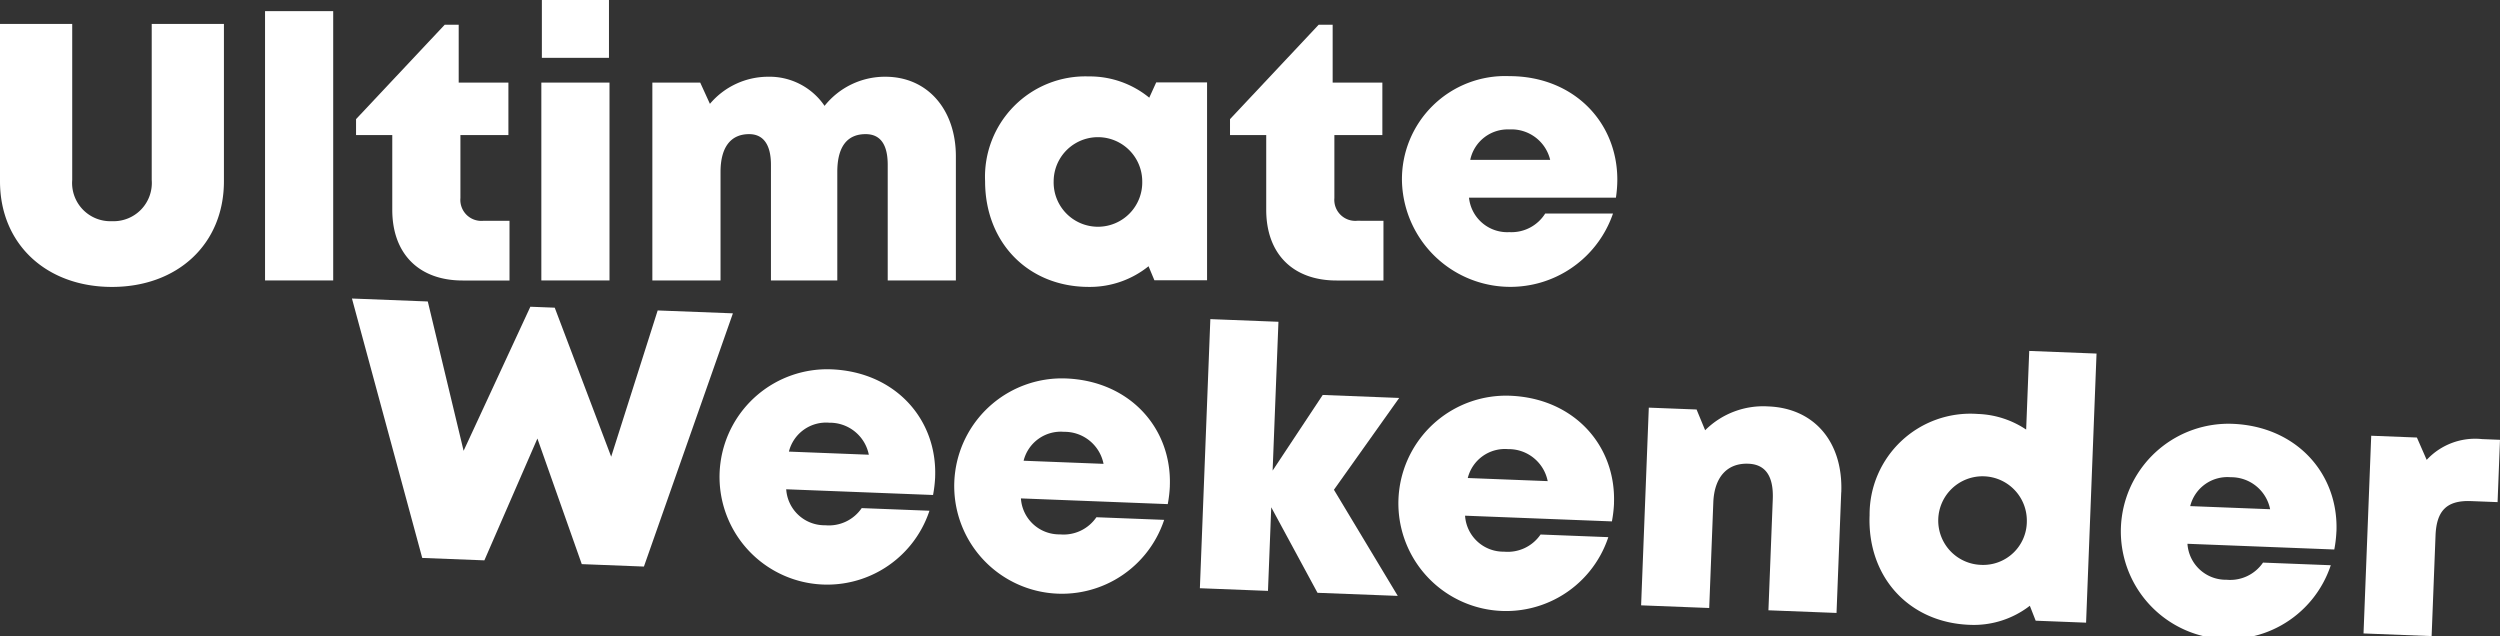 <svg xmlns="http://www.w3.org/2000/svg" xmlns:xlink="http://www.w3.org/1999/xlink" width="229.84" height="58.48" viewBox="0 0 229.84 58.48">
  <rect x="0" y="0" width="229.84" height="58.48" fill="#333333" stroke="none"/>
  <defs>
    <clipPath id="clip-path">
      <rect id="Rectangle_591" data-name="Rectangle 591" width="229.84" height="58.48" transform="translate(0 0)" fill="#fff"/>
    </clipPath>
  </defs>
  <g id="Group_1076" data-name="Group 1076" transform="translate(0 0)" clip-path="url(#clip-path)">
    <path id="Path_2311" data-name="Path 2311" d="M0,16.662V2.2H6.639V16.54a3.518,3.518,0,0,0,3.654,3.795,3.518,3.518,0,0,0,3.655-3.795V2.2h6.639V16.662c0,5.8-4.282,9.717-10.294,9.717S0,22.463,0,16.662" fill="#fff"/>
    <rect id="Rectangle_590" data-name="Rectangle 590" width="6.266" height="24.759" transform="translate(24.367 1.024)" fill="#fff"/>
    <path id="Path_2312" data-name="Path 2312" d="M46.842,20.3v5.488H42.531c-4.022,0-6.467-2.459-6.467-6.5V12.418h-3.33V10.953l8.15-8.678h1.287V7.593h4.57v4.825H42.329v5.789A1.93,1.93,0,0,0,44.437,20.3Z" fill="#fff"/>
    <path id="Path_2313" data-name="Path 2313" d="M49.769,7.593h6.266v18.19H49.769ZM49.817,0h6.169V5.317H49.817Z" fill="#fff"/>
    <path id="Path_2314" data-name="Path 2314" d="M87.879,14.374V25.783H81.613V15.149c0-1.9-.7-2.817-2.03-2.817-1.722,0-2.605,1.187-2.605,3.477v9.974h-6.1V15.149c0-1.842-.693-2.817-2.006-2.817-1.7,0-2.629,1.215-2.629,3.477v9.974H59.975V7.593h4.4l.892,1.955A7.012,7.012,0,0,1,70.59,7.055a6.125,6.125,0,0,1,5.217,2.678,7.092,7.092,0,0,1,5.586-2.678c3.9,0,6.486,3.036,6.486,7.319" fill="#fff"/>
    <path id="Path_2315" data-name="Path 2315" d="M110.972,7.574v18.19h-4.843l-.536-1.287a8.6,8.6,0,0,1-5.488,1.9c-5.562,0-9.539-4.057-9.539-9.71A9.231,9.231,0,0,1,100.1,7.026a8.634,8.634,0,0,1,5.558,1.955l.64-1.407Zm-5.959,9.109a4.072,4.072,0,1,0-8.144,0,4.073,4.073,0,1,0,8.144,0" fill="#fff"/>
    <path id="Path_2316" data-name="Path 2316" d="M127.19,20.3v5.488h-4.311c-4.023,0-6.467-2.459-6.467-6.5V12.419h-3.33V10.954l8.15-8.678h1.287V7.594h4.57v4.825h-4.412v5.789a1.93,1.93,0,0,0,2.109,2.088Z" fill="#fff"/>
    <path id="Path_2317" data-name="Path 2317" d="M148.69,16.516a11.456,11.456,0,0,1-.129,1.659H135.054a3.536,3.536,0,0,0,3.714,3.166,3.654,3.654,0,0,0,3.289-1.707h6.234a9.971,9.971,0,0,1-19.4-2.96A9.486,9.486,0,0,1,138.768,7c5.863,0,9.922,4.183,9.922,9.518ZM135.165,14.7h7.353a3.654,3.654,0,0,0-3.75-2.8,3.52,3.52,0,0,0-3.6,2.8" fill="#fff"/>
    <path id="Path_2318" data-name="Path 2318" d="M67.381,28.807,59.2,52.087l-5.714-.223L49.407,40.316l-4.875,11.2-5.714-.222L32.357,27.445l6.972.271,3.293,13.729L48.759,28.2,51,28.287l5.19,13.7,4.274-13.445Z" fill="#fff"/>
    <path id="Path_2319" data-name="Path 2319" d="M85.974,43.855a11.807,11.807,0,0,1-.193,1.652l-13.5-.525a3.533,3.533,0,0,0,3.588,3.308,3.653,3.653,0,0,0,3.352-1.577l6.23.242a9.9,9.9,0,1,1-9.025-13c5.858.228,9.753,4.566,9.546,9.9ZM72.529,41.519l7.348.286a3.655,3.655,0,0,0-3.639-2.942,3.52,3.52,0,0,0-3.709,2.656" fill="#fff"/>
    <path id="Path_2320" data-name="Path 2320" d="M107.552,44.694a11.661,11.661,0,0,1-.193,1.652l-13.5-.525a3.533,3.533,0,0,0,3.587,3.308,3.656,3.656,0,0,0,3.353-1.577l6.229.242a9.9,9.9,0,1,1-9.025-13c5.858.228,9.753,4.566,9.546,9.9ZM94.107,42.358l7.348.286A3.654,3.654,0,0,0,97.816,39.7a3.521,3.521,0,0,0-3.709,2.656" fill="#fff"/>
    <path id="Path_2321" data-name="Path 2321" d="M121.126,54.5l-4.253-7.863-.3,7.686-6.261-.244.962-24.74,6.261.244L117,43.264l4.606-6.953,7.03.274-6,8.442,5.868,9.756Z" fill="#fff"/>
    <path id="Path_2322" data-name="Path 2322" d="M148.386,46.283a11.519,11.519,0,0,1-.194,1.652l-13.5-.525a3.534,3.534,0,0,0,3.587,3.308,3.653,3.653,0,0,0,3.353-1.577l6.23.242a9.9,9.9,0,1,1-9.026-13c5.859.228,9.753,4.566,9.546,9.9Zm-13.445-2.336,7.348.286a3.655,3.655,0,0,0-3.639-2.942,3.52,3.52,0,0,0-3.709,2.656" fill="#fff"/>
    <path id="Path_2323" data-name="Path 2323" d="M169.274,45.268l-.431,11.083-6.261-.243.4-10.218c.082-2.116-.673-3.2-2.248-3.257-1.952-.076-3.129,1.244-3.219,3.557l-.377,9.706-6.261-.244.707-18.176,4.392.171.788,1.908a7.561,7.561,0,0,1,5.816-2.19c4.22.165,6.876,3.272,6.7,7.9" fill="#fff"/>
    <path id="Path_2324" data-name="Path 2324" d="M192.747,32.505l-.961,24.74-4.634-.181-.537-1.372a8.419,8.419,0,0,1-5.56,1.751c-5.577-.217-9.392-4.425-9.172-10.074a9.263,9.263,0,0,1,9.926-9.312,8.486,8.486,0,0,1,4.468,1.437l.282-7.23Zm-6.408,15.426a4.073,4.073,0,1,0-4.23,4,4.012,4.012,0,0,0,4.23-4" fill="#fff"/>
    <path id="Path_2325" data-name="Path 2325" d="M214.8,48.866a11.519,11.519,0,0,1-.194,1.652l-13.5-.525A3.534,3.534,0,0,0,204.7,53.3a3.651,3.651,0,0,0,3.352-1.577l6.23.242a9.9,9.9,0,1,1-9.025-13c5.859.228,9.753,4.566,9.546,9.9ZM201.359,46.53l7.348.286a3.656,3.656,0,0,0-3.639-2.942,3.52,3.52,0,0,0-3.709,2.656" fill="#fff"/>
    <path id="Path_2326" data-name="Path 2326" d="M229.84,40.434l-.223,5.729-2.431-.094c-2.217-.086-3.183.85-3.273,3.168l-.359,9.243-6.261-.244L218,40.06l4.2.164.9,2.055a6.076,6.076,0,0,1,5.09-1.91Z" fill="#fff"/>
  </g>
</svg>
